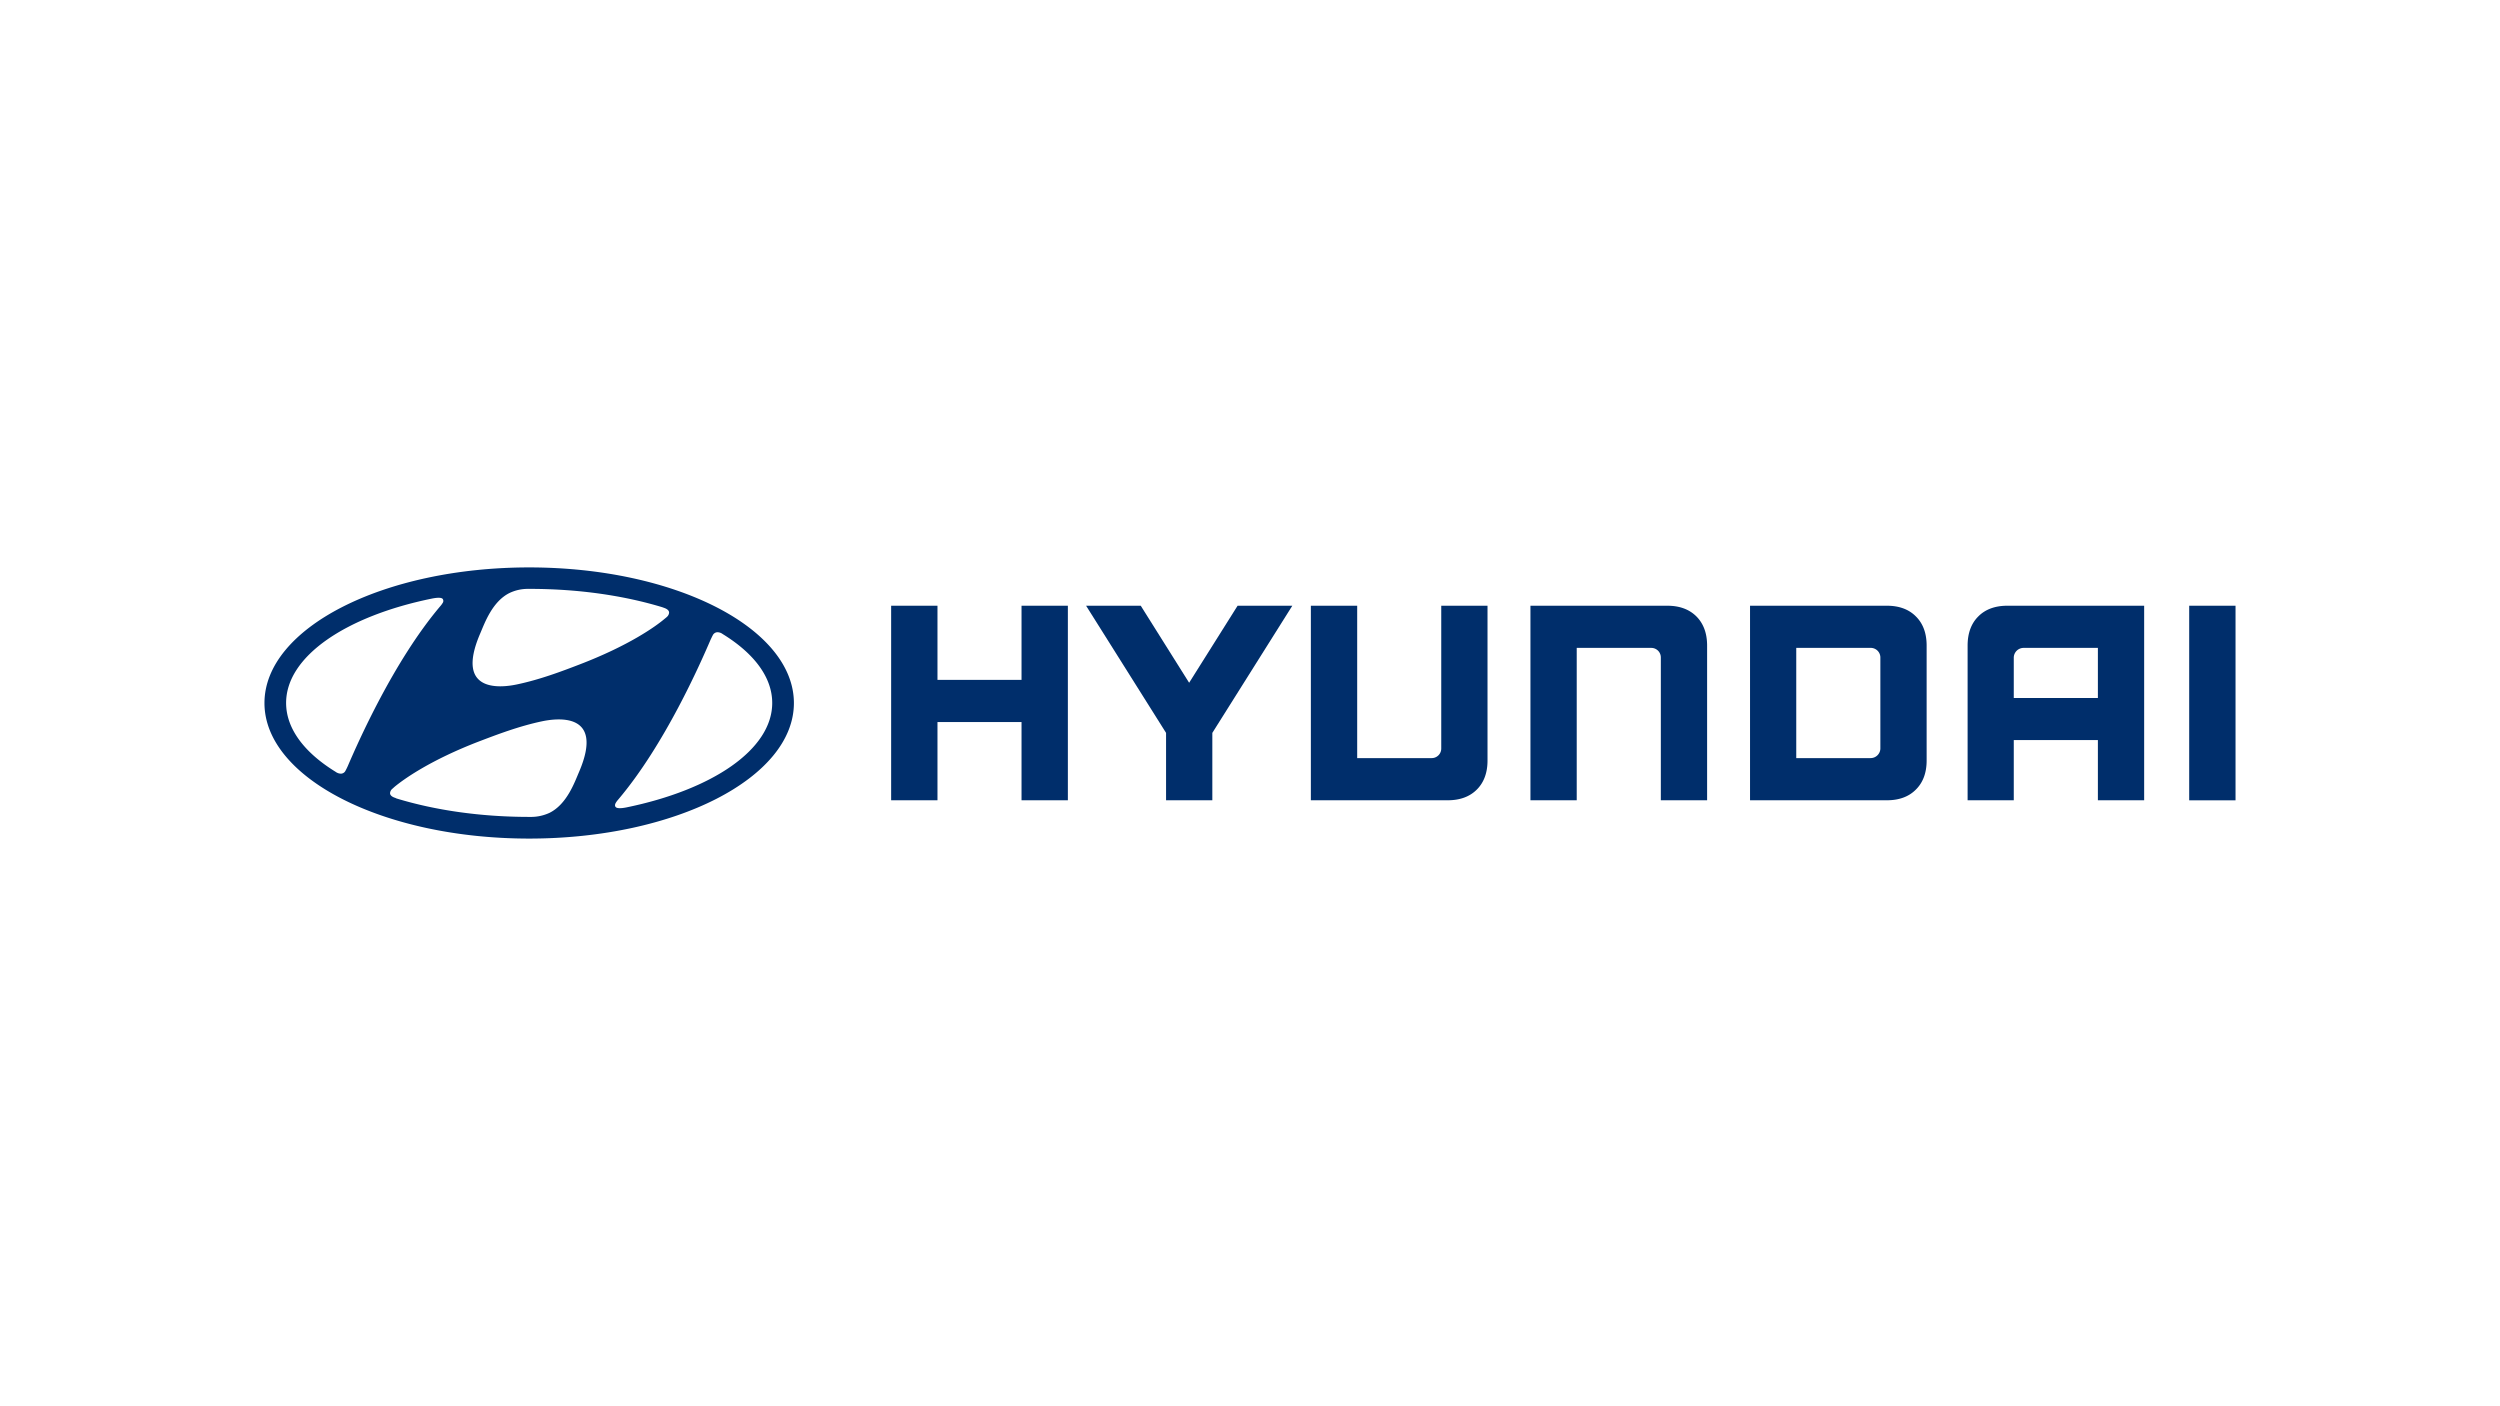 <svg id="LOGO" xmlns="http://www.w3.org/2000/svg" viewBox="0 0 1250 703"><defs><style>.cls-1{fill:#002e6b;fill-rule:evenodd;}</style></defs><path class="cls-1" d="M510.765,302.864v37.074H468.738V302.864H445.572v97.272h23.166V361.023h42.027V400.136h23.166V302.864Z"/><path class="cls-1" d="M618.799,302.864l-24.23,38.522L570.373,302.864H543.043l39.988,63.579V400.136h23.135V366.443L646.158,302.864h-27.359Z"/><path class="cls-1" d="M720.625,302.864v71.303a4.776,4.776,0,0,1-4.919,4.883H678.594V302.864H655.432v97.272h68.433c6.09,0,10.983-1.77,14.561-5.365,3.546-3.542,5.332-8.424,5.332-14.485V302.866H720.623Z"/><path class="cls-1" d="M833.656,302.864H765.223v97.272h23.139V323.95H825.527a4.767,4.767,0,0,1,4.889,4.829v71.359h23.139V322.772c0-6.116-1.819-10.999-5.338-14.541-3.605-3.595-8.467-5.365-14.561-5.365"/><path class="cls-1" d="M943.45,302.864H875.017v97.272h68.433c6.09,0,10.956-1.77,14.502-5.365,3.579-3.542,5.365-8.424,5.365-14.485V322.77c0-6.116-1.786-10.999-5.365-14.541-3.546-3.595-8.439-5.365-14.502-5.365m-3.267,26.076V374.007a4.886,4.886,0,0,1-4.919,5.043H898.126V323.948h36.972a4.816,4.816,0,0,1,5.086,4.989"/><path class="cls-1" d="M1003.67,302.864c-6.063,0-10.983,1.77-14.528,5.365-3.579,3.542-5.338,8.478-5.338,14.541V400.136h23.082v-30.1H1048.943V400.136h23.135V302.864h-68.406Zm45.273,21.086v25.055h-42.058V328.886a4.915,4.915,0,0,1,4.946-4.936Z"/><path class="cls-1" d="M1094.6,302.864H1117.766v97.299h-23.166Z"/><path class="cls-1" d="M264.579,419.29c73.102,0,132.371-30.367,132.371-67.764,0-37.45-59.269-67.817-132.371-67.817-73.075,0-132.345,30.367-132.345,67.817,0,37.397,59.269,67.764,132.345,67.764m24.928-33.264c-2.211,5.096-6.01,16.042-14.728,20.388a21.981,21.981,0,0,1-8.831,2.039h-1.341c-24.423,0-47.172-3.38-66.201-9.174a4.306,4.306,0,0,1-.725-.322c-1.76-.536-2.655-1.394-2.655-2.361a3.023,3.023,0,0,1,1.088-2.146l1.201-1.074c4.416-3.649,17.635-13.251,42.563-22.803,8.745-3.326,19.696-7.511,31.155-9.925,6.706-1.394,31.634-5.205,18.473,25.377m66.866-68.353a2.661,2.661,0,0,1,2.238-1.556,4.476,4.476,0,0,1,2.737.912c15.539,9.549,24.761,21.515,24.761,34.444,0,23.339-30.04,43.458-73.022,52.258-2.737.536-4.583.482-5.195-.16-.452-.429-.558-1.181,0-2.146a10.668,10.668,0,0,1,1.144-1.556c23.392-27.576,41.216-68.299,46.275-80.05.392-.805.756-1.61,1.062-2.146m-116.303-.858c2.211-5.096,6.01-16.042,14.728-20.335a21.128,21.128,0,0,1,8.831-2.039,9.913,9.913,0,0,1,1.314,0c24.449,0,47.166,3.38,66.224,9.174l.729.269c1.76.589,2.651,1.394,2.651,2.415a3.113,3.113,0,0,1-1.084,2.146c-.283.269-.675.589-1.207,1.018-4.384,3.702-17.631,13.251-42.556,22.803-8.771,3.38-19.7,7.511-31.128,9.925-6.732,1.45-31.66,5.258-18.499-25.377m-24.004-17.545c2.768-.536,4.583-.536,5.252.16a1.735,1.735,0,0,1-.016,2.092,9.854,9.854,0,0,1-1.148,1.556c-23.388,27.632-41.216,68.246-46.302,80.05-.365.805-.756,1.61-1.062,2.146a2.621,2.621,0,0,1-2.211,1.556,4.539,4.539,0,0,1-2.764-.912c-15.539-9.549-24.762-21.515-24.762-34.444,0-23.339,30.04-43.458,73.016-52.204"/></svg>